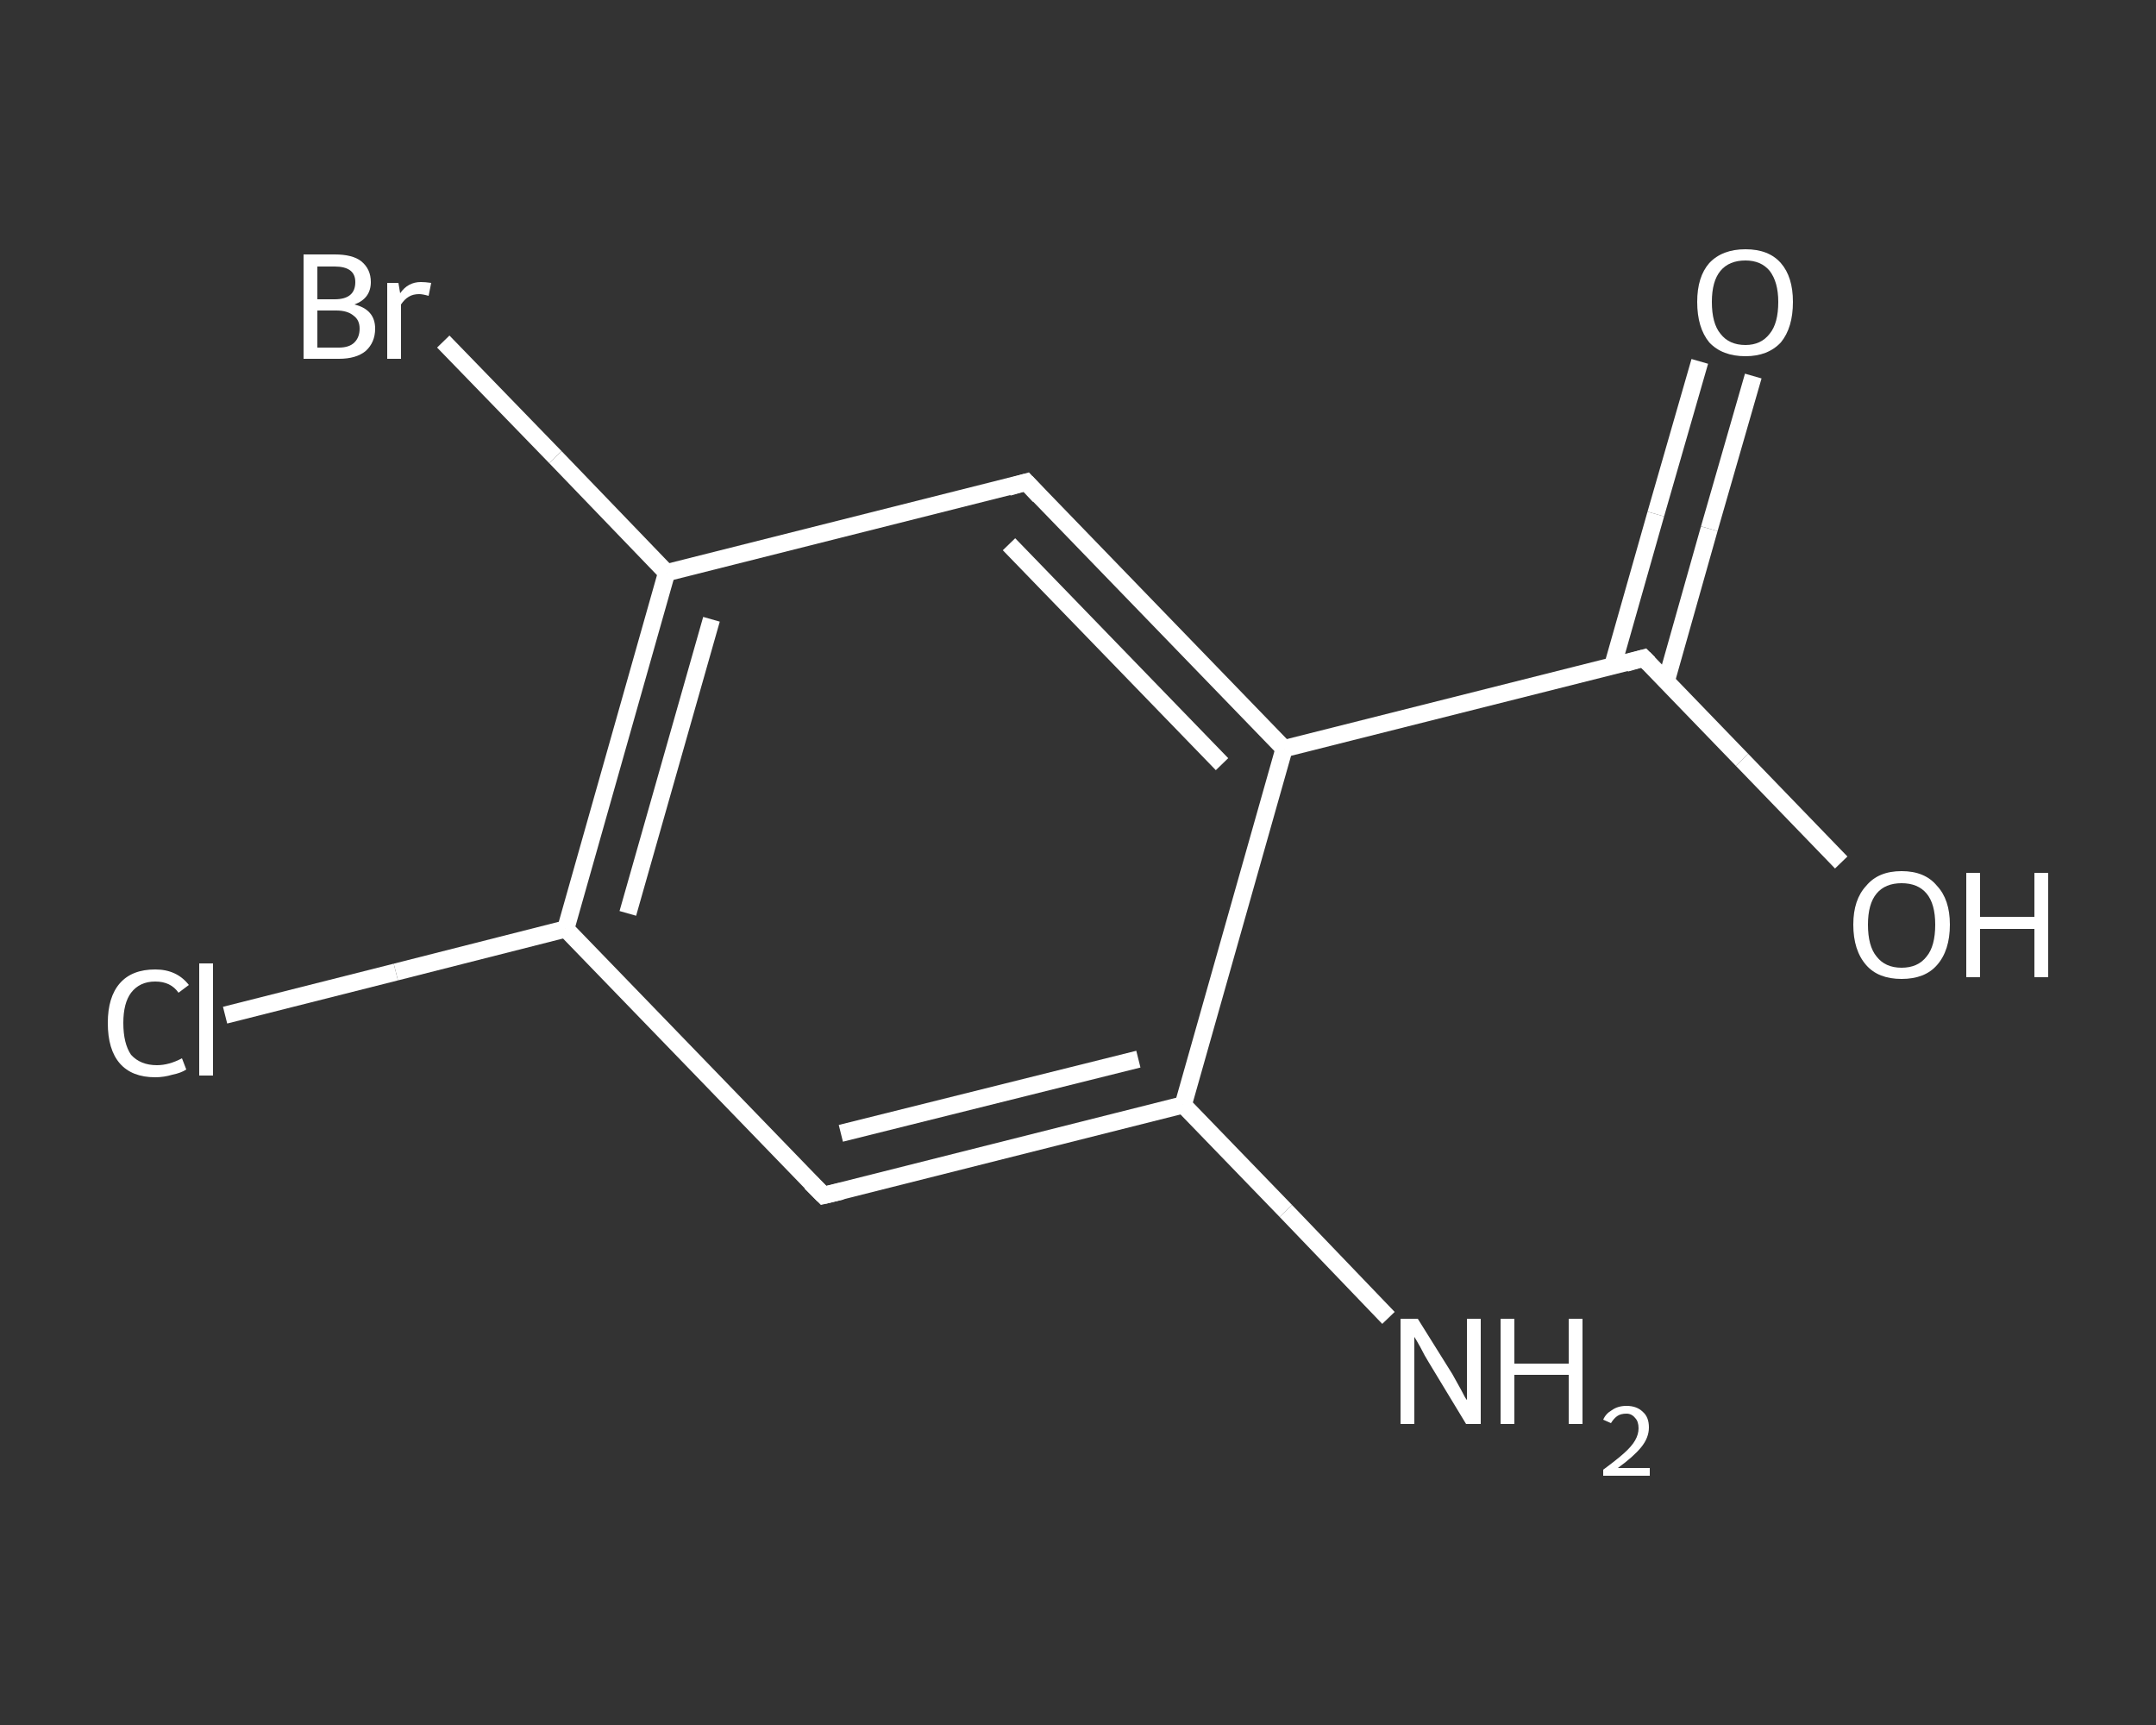 <?xml version='1.0' encoding='iso-8859-1'?>
<svg version='1.1' baseProfile='full'
              xmlns='http://www.w3.org/2000/svg'
                      xmlns:rdkit='http://www.rdkit.org/xml'
                      xmlns:xlink='http://www.w3.org/1999/xlink'
                  xml:space='preserve'
width='250px' height='200px' viewBox='0 0 250 200'>
<rect x="0" y="0" width="250" height="200" fill="#333333" stroke="none"/>
<!-- END OF HEADER -->
<rect style='opacity:1.0;fill:transparent;stroke:none' width='250.0' height='200.0' x='0.0' y='0.0'> </rect>
<path class='bond-0 atom-0 atom-1' d='M 161.0,152.8 L 149.1,140.4' style='fill:none;fill-rule:evenodd;stroke:#FFFFFF;stroke-width:2.0px;stroke-linecap:butt;stroke-linejoin:miter;stroke-opacity:1' />
<path class='bond-0 atom-0 atom-1' d='M 149.1,140.4 L 137.2,128.1' style='fill:none;fill-rule:evenodd;stroke:#FFFFFF;stroke-width:2.0px;stroke-linecap:butt;stroke-linejoin:miter;stroke-opacity:1' />
<path class='bond-1 atom-1 atom-2' d='M 137.2,128.1 L 95.5,138.6' style='fill:none;fill-rule:evenodd;stroke:#FFFFFF;stroke-width:2.0px;stroke-linecap:butt;stroke-linejoin:miter;stroke-opacity:1' />
<path class='bond-1 atom-1 atom-2' d='M 132.0,122.8 L 97.5,131.4' style='fill:none;fill-rule:evenodd;stroke:#FFFFFF;stroke-width:2.0px;stroke-linecap:butt;stroke-linejoin:miter;stroke-opacity:1' />
<path class='bond-2 atom-2 atom-3' d='M 95.5,138.6 L 65.6,107.7' style='fill:none;fill-rule:evenodd;stroke:#FFFFFF;stroke-width:2.0px;stroke-linecap:butt;stroke-linejoin:miter;stroke-opacity:1' />
<path class='bond-3 atom-3 atom-4' d='M 65.6,107.7 L 45.9,112.7' style='fill:none;fill-rule:evenodd;stroke:#FFFFFF;stroke-width:2.0px;stroke-linecap:butt;stroke-linejoin:miter;stroke-opacity:1' />
<path class='bond-3 atom-3 atom-4' d='M 45.9,112.7 L 26.1,117.7' style='fill:none;fill-rule:evenodd;stroke:#FFFFFF;stroke-width:2.0px;stroke-linecap:butt;stroke-linejoin:miter;stroke-opacity:1' />
<path class='bond-4 atom-3 atom-5' d='M 65.6,107.7 L 77.3,66.4' style='fill:none;fill-rule:evenodd;stroke:#FFFFFF;stroke-width:2.0px;stroke-linecap:butt;stroke-linejoin:miter;stroke-opacity:1' />
<path class='bond-4 atom-3 atom-5' d='M 72.8,105.9 L 82.5,71.8' style='fill:none;fill-rule:evenodd;stroke:#FFFFFF;stroke-width:2.0px;stroke-linecap:butt;stroke-linejoin:miter;stroke-opacity:1' />
<path class='bond-5 atom-5 atom-6' d='M 77.3,66.4 L 64.4,53.0' style='fill:none;fill-rule:evenodd;stroke:#FFFFFF;stroke-width:2.0px;stroke-linecap:butt;stroke-linejoin:miter;stroke-opacity:1' />
<path class='bond-5 atom-5 atom-6' d='M 64.4,53.0 L 51.4,39.6' style='fill:none;fill-rule:evenodd;stroke:#FFFFFF;stroke-width:2.0px;stroke-linecap:butt;stroke-linejoin:miter;stroke-opacity:1' />
<path class='bond-6 atom-5 atom-7' d='M 77.3,66.4 L 119.0,55.9' style='fill:none;fill-rule:evenodd;stroke:#FFFFFF;stroke-width:2.0px;stroke-linecap:butt;stroke-linejoin:miter;stroke-opacity:1' />
<path class='bond-7 atom-7 atom-8' d='M 119.0,55.9 L 148.9,86.8' style='fill:none;fill-rule:evenodd;stroke:#FFFFFF;stroke-width:2.0px;stroke-linecap:butt;stroke-linejoin:miter;stroke-opacity:1' />
<path class='bond-7 atom-7 atom-8' d='M 117.0,63.1 L 141.7,88.6' style='fill:none;fill-rule:evenodd;stroke:#FFFFFF;stroke-width:2.0px;stroke-linecap:butt;stroke-linejoin:miter;stroke-opacity:1' />
<path class='bond-8 atom-8 atom-9' d='M 148.9,86.8 L 190.6,76.3' style='fill:none;fill-rule:evenodd;stroke:#FFFFFF;stroke-width:2.0px;stroke-linecap:butt;stroke-linejoin:miter;stroke-opacity:1' />
<path class='bond-9 atom-9 atom-10' d='M 193.2,79.0 L 198.2,61.3' style='fill:none;fill-rule:evenodd;stroke:#FFFFFF;stroke-width:2.0px;stroke-linecap:butt;stroke-linejoin:miter;stroke-opacity:1' />
<path class='bond-9 atom-9 atom-10' d='M 198.2,61.3 L 203.3,43.6' style='fill:none;fill-rule:evenodd;stroke:#FFFFFF;stroke-width:2.0px;stroke-linecap:butt;stroke-linejoin:miter;stroke-opacity:1' />
<path class='bond-9 atom-9 atom-10' d='M 187.0,77.2 L 192.0,59.6' style='fill:none;fill-rule:evenodd;stroke:#FFFFFF;stroke-width:2.0px;stroke-linecap:butt;stroke-linejoin:miter;stroke-opacity:1' />
<path class='bond-9 atom-9 atom-10' d='M 192.0,59.6 L 197.1,41.9' style='fill:none;fill-rule:evenodd;stroke:#FFFFFF;stroke-width:2.0px;stroke-linecap:butt;stroke-linejoin:miter;stroke-opacity:1' />
<path class='bond-10 atom-9 atom-11' d='M 190.6,76.3 L 202.0,88.1' style='fill:none;fill-rule:evenodd;stroke:#FFFFFF;stroke-width:2.0px;stroke-linecap:butt;stroke-linejoin:miter;stroke-opacity:1' />
<path class='bond-10 atom-9 atom-11' d='M 202.0,88.1 L 213.5,100.0' style='fill:none;fill-rule:evenodd;stroke:#FFFFFF;stroke-width:2.0px;stroke-linecap:butt;stroke-linejoin:miter;stroke-opacity:1' />
<path class='bond-11 atom-8 atom-1' d='M 148.9,86.8 L 137.2,128.1' style='fill:none;fill-rule:evenodd;stroke:#FFFFFF;stroke-width:2.0px;stroke-linecap:butt;stroke-linejoin:miter;stroke-opacity:1' />
<path d='M 97.6,138.1 L 95.5,138.6 L 94.0,137.1' style='fill:none;stroke:#FFFFFF;stroke-width:2.0px;stroke-linecap:butt;stroke-linejoin:miter;stroke-opacity:1;' />
<path d='M 116.9,56.5 L 119.0,55.9 L 120.5,57.5' style='fill:none;stroke:#FFFFFF;stroke-width:2.0px;stroke-linecap:butt;stroke-linejoin:miter;stroke-opacity:1;' />
<path d='M 188.5,76.9 L 190.6,76.3 L 191.2,76.9' style='fill:none;stroke:#FFFFFF;stroke-width:2.0px;stroke-linecap:butt;stroke-linejoin:miter;stroke-opacity:1;' />
<path class='atom-0' d='M 164.4 152.9
L 168.4 159.3
Q 168.8 160.0, 169.4 161.1
Q 170.0 162.3, 170.1 162.3
L 170.1 152.9
L 171.7 152.9
L 171.7 165.1
L 170.0 165.1
L 165.7 158.0
Q 165.2 157.2, 164.7 156.2
Q 164.2 155.3, 164.0 155.0
L 164.0 165.1
L 162.4 165.1
L 162.4 152.9
L 164.4 152.9
' fill='#FFFFFF'/>
<path class='atom-0' d='M 174.0 152.9
L 175.6 152.9
L 175.6 158.1
L 181.9 158.1
L 181.9 152.9
L 183.5 152.9
L 183.5 165.1
L 181.9 165.1
L 181.9 159.4
L 175.6 159.4
L 175.6 165.1
L 174.0 165.1
L 174.0 152.9
' fill='#FFFFFF'/>
<path class='atom-0' d='M 185.9 164.6
Q 186.2 163.9, 186.9 163.5
Q 187.6 163.0, 188.6 163.0
Q 189.8 163.0, 190.5 163.7
Q 191.2 164.3, 191.2 165.5
Q 191.2 166.7, 190.3 167.8
Q 189.4 168.9, 187.6 170.2
L 191.3 170.2
L 191.3 171.1
L 185.9 171.1
L 185.9 170.4
Q 187.4 169.3, 188.3 168.5
Q 189.2 167.7, 189.6 167.0
Q 190.0 166.3, 190.0 165.6
Q 190.0 164.8, 189.6 164.4
Q 189.2 163.9, 188.6 163.9
Q 187.9 163.9, 187.5 164.2
Q 187.1 164.5, 186.8 165.0
L 185.9 164.6
' fill='#FFFFFF'/>
<path class='atom-4' d='M 12.5 118.6
Q 12.5 115.6, 13.9 114.0
Q 15.3 112.4, 18.0 112.4
Q 20.5 112.4, 21.9 114.2
L 20.7 115.1
Q 19.8 113.8, 18.0 113.8
Q 16.2 113.8, 15.2 115.1
Q 14.3 116.3, 14.3 118.6
Q 14.3 121.0, 15.2 122.3
Q 16.3 123.5, 18.2 123.5
Q 19.6 123.5, 21.1 122.7
L 21.6 124.0
Q 21.0 124.4, 20.0 124.6
Q 19.0 124.9, 18.0 124.9
Q 15.3 124.9, 13.9 123.3
Q 12.5 121.7, 12.5 118.6
' fill='#FFFFFF'/>
<path class='atom-4' d='M 23.1 111.7
L 24.7 111.7
L 24.7 124.7
L 23.1 124.7
L 23.1 111.7
' fill='#FFFFFF'/>
<path class='atom-6' d='M 41.1 35.3
Q 42.3 35.6, 42.9 36.3
Q 43.5 37.0, 43.5 38.1
Q 43.5 39.7, 42.4 40.7
Q 41.3 41.6, 39.3 41.6
L 35.2 41.6
L 35.2 29.5
L 38.8 29.5
Q 40.9 29.5, 41.9 30.3
Q 43.0 31.2, 43.0 32.7
Q 43.0 34.6, 41.1 35.3
M 36.8 30.9
L 36.8 34.7
L 38.8 34.7
Q 40.0 34.7, 40.6 34.2
Q 41.2 33.7, 41.2 32.7
Q 41.2 30.9, 38.8 30.9
L 36.8 30.9
M 39.3 40.3
Q 40.5 40.3, 41.1 39.7
Q 41.7 39.1, 41.7 38.1
Q 41.7 37.1, 41.0 36.6
Q 40.3 36.0, 39.0 36.0
L 36.8 36.0
L 36.8 40.3
L 39.3 40.3
' fill='#FFFFFF'/>
<path class='atom-6' d='M 46.2 32.8
L 46.4 34.0
Q 47.3 32.7, 48.8 32.7
Q 49.3 32.7, 50.0 32.8
L 49.7 34.3
Q 49.0 34.1, 48.6 34.1
Q 47.9 34.1, 47.4 34.4
Q 46.9 34.7, 46.5 35.3
L 46.5 41.6
L 44.9 41.6
L 44.9 32.8
L 46.2 32.8
' fill='#FFFFFF'/>
<path class='atom-10' d='M 196.8 35.0
Q 196.8 32.1, 198.2 30.5
Q 199.7 28.9, 202.4 28.9
Q 205.1 28.9, 206.5 30.5
Q 207.9 32.1, 207.9 35.0
Q 207.9 38.0, 206.5 39.7
Q 205.0 41.3, 202.4 41.3
Q 199.7 41.3, 198.2 39.7
Q 196.8 38.0, 196.8 35.0
M 202.4 40.0
Q 204.2 40.0, 205.2 38.7
Q 206.2 37.5, 206.2 35.0
Q 206.2 32.7, 205.2 31.4
Q 204.2 30.2, 202.4 30.2
Q 200.5 30.2, 199.5 31.4
Q 198.5 32.6, 198.5 35.0
Q 198.5 37.5, 199.5 38.7
Q 200.5 40.0, 202.4 40.0
' fill='#FFFFFF'/>
<path class='atom-11' d='M 214.9 107.2
Q 214.9 104.3, 216.4 102.7
Q 217.8 101.0, 220.5 101.0
Q 223.2 101.0, 224.6 102.7
Q 226.1 104.3, 226.1 107.2
Q 226.1 110.2, 224.6 111.9
Q 223.2 113.5, 220.5 113.5
Q 217.8 113.5, 216.4 111.9
Q 214.9 110.2, 214.9 107.2
M 220.5 112.2
Q 222.4 112.2, 223.4 110.9
Q 224.4 109.7, 224.4 107.2
Q 224.4 104.8, 223.4 103.6
Q 222.4 102.4, 220.5 102.4
Q 218.6 102.4, 217.6 103.6
Q 216.6 104.8, 216.6 107.2
Q 216.6 109.7, 217.6 110.9
Q 218.6 112.2, 220.5 112.2
' fill='#FFFFFF'/>
<path class='atom-11' d='M 228.0 101.2
L 229.6 101.2
L 229.6 106.3
L 235.9 106.3
L 235.9 101.2
L 237.5 101.2
L 237.5 113.3
L 235.9 113.3
L 235.9 107.7
L 229.6 107.7
L 229.6 113.3
L 228.0 113.3
L 228.0 101.2
' fill='#FFFFFF'/>
</svg>
